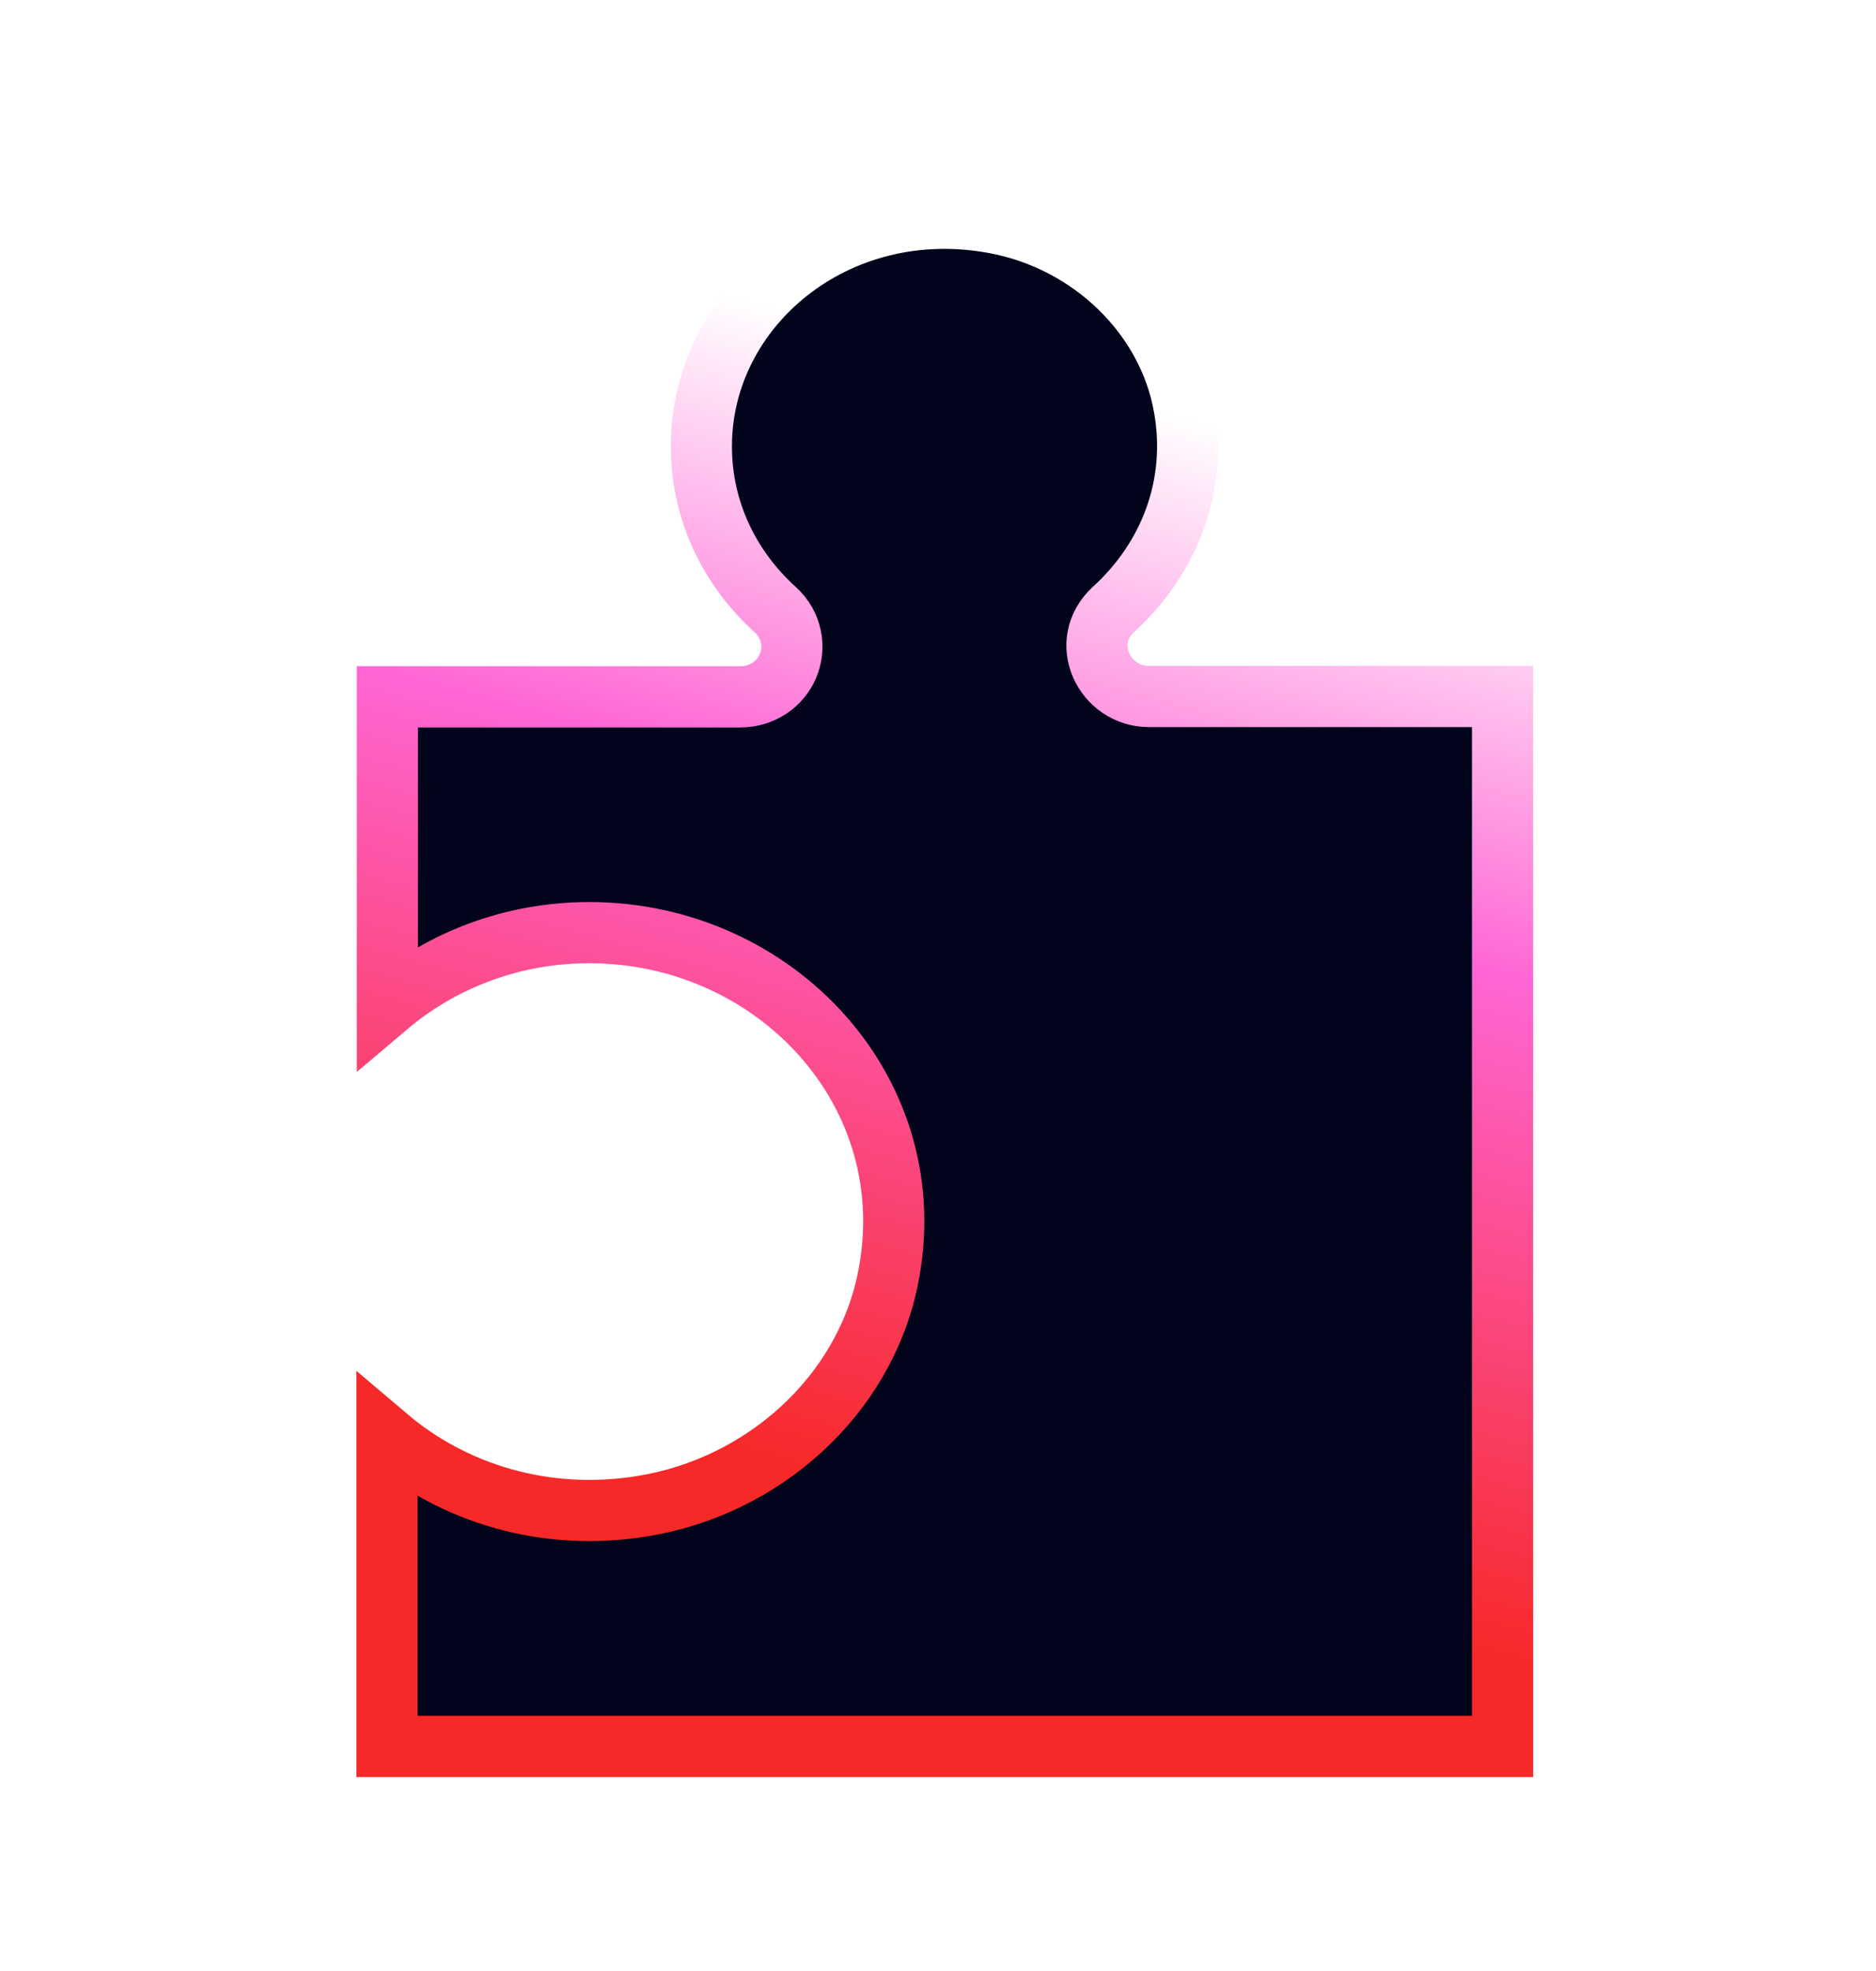 <svg width="100" height="105" viewBox="0 0 100 105" fill="none" xmlns="http://www.w3.org/2000/svg">
<g filter="url(#filter0_d_716_1049)">
<path d="M41.335 32.487L41.335 32.487L41.326 32.478C38.885 30.272 37.387 27.2 37.387 23.8V23.764C37.387 16.379 44.536 10.324 52.985 11.872L52.985 11.872C58.177 12.823 62.247 16.827 63.113 21.636L63.114 21.639C63.884 25.87 62.306 29.776 59.373 32.446L59.368 32.451C57.441 34.221 58.882 37.103 61.236 37.103H80.093V93.039H20.63V76.552C24.145 79.535 29.017 81.084 34.236 80.239C40.682 79.203 46.043 74.372 47.319 68.169C49.371 58.223 41.337 49.684 31.415 49.684C27.291 49.684 23.521 51.162 20.649 53.592V37.121H39.468C40.632 37.121 41.595 36.443 42.004 35.474C42.418 34.496 42.225 33.304 41.335 32.487Z" fill="#01041B" stroke="url(#paint0_linear_716_1049)" stroke-width="3.26"/>
</g>
<defs>
<filter id="filter0_d_716_1049" x="9.655" y="0.655" width="81.412" height="103.359" filterUnits="userSpaceOnUse" color-interpolation-filters="sRGB">
<feFlood flood-opacity="0" result="BackgroundImageFix"/>
<feColorMatrix in="SourceAlpha" type="matrix" values="0 0 0 0 0 0 0 0 0 0 0 0 0 0 0 0 0 0 127 0" result="hardAlpha"/>
<feOffset/>
<feGaussianBlur stdDeviation="4.672"/>
<feComposite in2="hardAlpha" operator="out"/>
<feColorMatrix type="matrix" values="0 0 0 0 1 0 0 0 0 0.4 0 0 0 0 0.831 0 0 0 1 0"/>
<feBlend mode="normal" in2="BackgroundImageFix" result="effect1_dropShadow_716_1049"/>
<feBlend mode="normal" in="SourceGraphic" in2="effect1_dropShadow_716_1049" result="shape"/>
</filter>
<linearGradient id="paint0_linear_716_1049" x1="40.684" y1="16.254" x2="25.168" y2="73.822" gradientUnits="userSpaceOnUse">
<stop stop-color="white"/>
<stop offset="0.405" stop-color="#FF66D4"/>
<stop offset="1" stop-color="#F72828"/>
</linearGradient>
</defs>
</svg>
